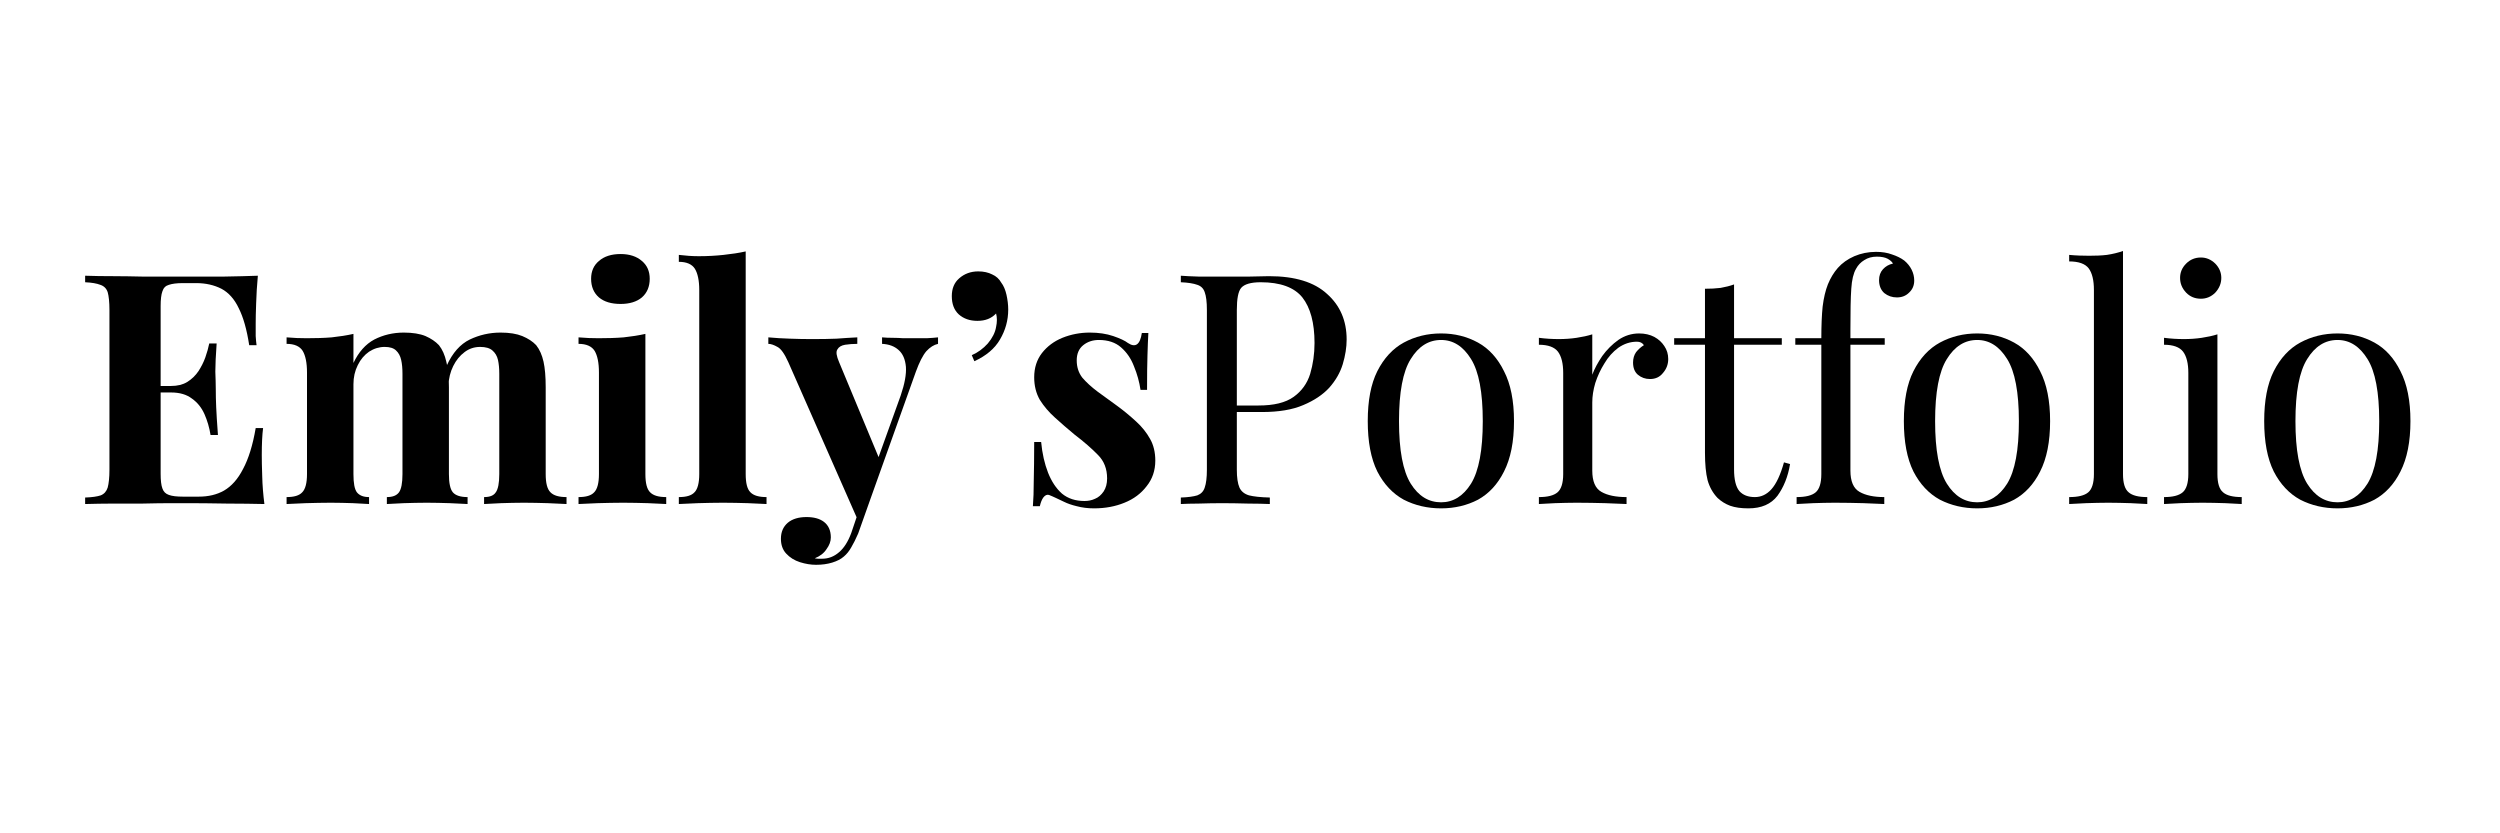 <svg xmlns="http://www.w3.org/2000/svg" xmlns:xlink="http://www.w3.org/1999/xlink" width="120" zoomAndPan="magnify" viewBox="0 0 90 30" height="40" preserveAspectRatio="xMidYMid meet" version="1.2"><defs/><g id="86d779987f"><g style="fill:#000000;fill-opacity:1;"><g transform="translate(2.674, 18.145)"><path style="stroke:none" d="M 6.609 -8.219 C 6.578 -7.875 6.555 -7.539 6.547 -7.219 C 6.535 -6.906 6.531 -6.664 6.531 -6.5 C 6.531 -6.344 6.531 -6.191 6.531 -6.047 C 6.539 -5.91 6.551 -5.801 6.562 -5.719 L 6.297 -5.719 C 6.211 -6.281 6.086 -6.723 5.922 -7.047 C 5.766 -7.379 5.555 -7.613 5.297 -7.75 C 5.035 -7.883 4.734 -7.953 4.391 -7.953 L 3.906 -7.953 C 3.688 -7.953 3.52 -7.93 3.406 -7.891 C 3.289 -7.859 3.211 -7.781 3.172 -7.656 C 3.129 -7.539 3.109 -7.363 3.109 -7.125 L 3.109 -1.094 C 3.109 -0.852 3.129 -0.676 3.172 -0.562 C 3.211 -0.445 3.289 -0.367 3.406 -0.328 C 3.52 -0.285 3.688 -0.266 3.906 -0.266 L 4.484 -0.266 C 4.828 -0.266 5.129 -0.336 5.391 -0.484 C 5.66 -0.641 5.891 -0.898 6.078 -1.266 C 6.273 -1.629 6.426 -2.117 6.531 -2.734 L 6.797 -2.734 C 6.766 -2.492 6.75 -2.172 6.75 -1.766 C 6.75 -1.586 6.754 -1.332 6.766 -1 C 6.773 -0.676 6.801 -0.344 6.844 0 C 6.445 -0.008 6 -0.016 5.5 -0.016 C 5.008 -0.023 4.566 -0.031 4.172 -0.031 C 3.984 -0.031 3.738 -0.031 3.438 -0.031 C 3.133 -0.031 2.805 -0.023 2.453 -0.016 C 2.109 -0.016 1.758 -0.016 1.406 -0.016 C 1.051 -0.016 0.711 -0.008 0.391 0 L 0.391 -0.234 C 0.641 -0.242 0.828 -0.27 0.953 -0.312 C 1.078 -0.363 1.16 -0.457 1.203 -0.594 C 1.242 -0.738 1.266 -0.953 1.266 -1.234 L 1.266 -6.984 C 1.266 -7.273 1.242 -7.488 1.203 -7.625 C 1.16 -7.758 1.07 -7.848 0.938 -7.891 C 0.812 -7.941 0.629 -7.973 0.391 -7.984 L 0.391 -8.219 C 0.711 -8.207 1.051 -8.203 1.406 -8.203 C 1.758 -8.203 2.109 -8.195 2.453 -8.188 C 2.805 -8.188 3.133 -8.188 3.438 -8.188 C 3.738 -8.188 3.984 -8.188 4.172 -8.188 C 4.535 -8.188 4.941 -8.188 5.391 -8.188 C 5.848 -8.195 6.254 -8.207 6.609 -8.219 Z M 4.797 -4.25 C 4.797 -4.25 4.797 -4.207 4.797 -4.125 C 4.797 -4.051 4.797 -4.016 4.797 -4.016 L 2.766 -4.016 C 2.766 -4.016 2.766 -4.051 2.766 -4.125 C 2.766 -4.207 2.766 -4.25 2.766 -4.25 Z M 5.125 -5.781 C 5.094 -5.344 5.078 -5.004 5.078 -4.766 C 5.086 -4.535 5.094 -4.328 5.094 -4.141 C 5.094 -3.941 5.098 -3.723 5.109 -3.484 C 5.117 -3.254 5.141 -2.922 5.172 -2.484 L 4.906 -2.484 C 4.863 -2.754 4.789 -3.004 4.688 -3.234 C 4.582 -3.473 4.43 -3.66 4.234 -3.797 C 4.047 -3.941 3.797 -4.016 3.484 -4.016 L 3.484 -4.25 C 3.711 -4.25 3.906 -4.297 4.062 -4.391 C 4.227 -4.492 4.363 -4.625 4.469 -4.781 C 4.57 -4.938 4.656 -5.102 4.719 -5.281 C 4.781 -5.457 4.828 -5.625 4.859 -5.781 Z M 5.125 -5.781 "/></g></g><g style="fill:#000000;fill-opacity:1;"><g transform="translate(10.036, 18.145)"><path style="stroke:none" d="M 4.5 -6.172 C 4.82 -6.172 5.082 -6.129 5.281 -6.047 C 5.477 -5.961 5.641 -5.852 5.766 -5.719 C 5.891 -5.562 5.977 -5.363 6.031 -5.125 C 6.094 -4.895 6.125 -4.586 6.125 -4.203 L 6.125 -1.078 C 6.125 -0.754 6.172 -0.535 6.266 -0.422 C 6.367 -0.305 6.547 -0.25 6.797 -0.25 L 6.797 0 C 6.648 -0.008 6.438 -0.02 6.156 -0.031 C 5.875 -0.039 5.598 -0.047 5.328 -0.047 C 5.047 -0.047 4.77 -0.039 4.5 -0.031 C 4.227 -0.02 4.023 -0.008 3.891 0 L 3.891 -0.25 C 4.098 -0.25 4.242 -0.305 4.328 -0.422 C 4.41 -0.535 4.453 -0.754 4.453 -1.078 L 4.453 -4.688 C 4.453 -4.883 4.438 -5.051 4.406 -5.188 C 4.375 -5.332 4.312 -5.445 4.219 -5.531 C 4.133 -5.613 4 -5.656 3.812 -5.656 C 3.613 -5.656 3.426 -5.598 3.25 -5.484 C 3.082 -5.367 2.945 -5.207 2.844 -5 C 2.738 -4.789 2.688 -4.562 2.688 -4.312 L 2.688 -1.078 C 2.688 -0.754 2.727 -0.535 2.812 -0.422 C 2.906 -0.305 3.051 -0.25 3.25 -0.25 L 3.25 0 C 3.125 -0.008 2.93 -0.02 2.672 -0.031 C 2.41 -0.039 2.145 -0.047 1.875 -0.047 C 1.582 -0.047 1.281 -0.039 0.969 -0.031 C 0.664 -0.02 0.438 -0.008 0.281 0 L 0.281 -0.25 C 0.551 -0.25 0.738 -0.305 0.844 -0.422 C 0.957 -0.535 1.016 -0.754 1.016 -1.078 L 1.016 -4.734 C 1.016 -5.086 0.961 -5.348 0.859 -5.516 C 0.754 -5.68 0.562 -5.766 0.281 -5.766 L 0.281 -6 C 0.531 -5.977 0.77 -5.969 1 -5.969 C 1.32 -5.969 1.625 -5.977 1.906 -6 C 2.188 -6.031 2.445 -6.07 2.688 -6.125 L 2.688 -5.078 C 2.875 -5.473 3.125 -5.754 3.438 -5.922 C 3.758 -6.086 4.113 -6.172 4.5 -6.172 Z M 7.984 -6.172 C 8.305 -6.172 8.566 -6.129 8.766 -6.047 C 8.973 -5.961 9.141 -5.852 9.266 -5.719 C 9.391 -5.562 9.477 -5.363 9.531 -5.125 C 9.582 -4.895 9.609 -4.586 9.609 -4.203 L 9.609 -1.078 C 9.609 -0.754 9.664 -0.535 9.781 -0.422 C 9.895 -0.305 10.086 -0.25 10.359 -0.25 L 10.359 0 C 10.211 -0.008 9.988 -0.02 9.688 -0.031 C 9.395 -0.039 9.109 -0.047 8.828 -0.047 C 8.547 -0.047 8.27 -0.039 8 -0.031 C 7.727 -0.02 7.523 -0.008 7.391 0 L 7.391 -0.25 C 7.598 -0.25 7.738 -0.305 7.812 -0.422 C 7.895 -0.535 7.938 -0.754 7.938 -1.078 L 7.938 -4.688 C 7.938 -4.883 7.922 -5.051 7.891 -5.188 C 7.859 -5.332 7.789 -5.445 7.688 -5.531 C 7.594 -5.613 7.445 -5.656 7.25 -5.656 C 7.039 -5.656 6.852 -5.594 6.688 -5.469 C 6.52 -5.344 6.383 -5.176 6.281 -4.969 C 6.176 -4.758 6.117 -4.523 6.109 -4.266 L 6.047 -4.984 C 6.254 -5.441 6.531 -5.754 6.875 -5.922 C 7.219 -6.086 7.586 -6.172 7.984 -6.172 Z M 7.984 -6.172 "/></g></g><g style="fill:#000000;fill-opacity:1;"><g transform="translate(20.546, 18.145)"><path style="stroke:none" d="M 1.797 -9 C 2.117 -9 2.375 -8.914 2.562 -8.75 C 2.75 -8.594 2.844 -8.379 2.844 -8.109 C 2.844 -7.828 2.75 -7.602 2.562 -7.438 C 2.375 -7.281 2.117 -7.203 1.797 -7.203 C 1.461 -7.203 1.203 -7.281 1.016 -7.438 C 0.828 -7.602 0.734 -7.828 0.734 -8.109 C 0.734 -8.379 0.828 -8.594 1.016 -8.75 C 1.203 -8.914 1.461 -9 1.797 -9 Z M 2.688 -6.125 L 2.688 -1.078 C 2.688 -0.754 2.742 -0.535 2.859 -0.422 C 2.973 -0.305 3.164 -0.25 3.438 -0.25 L 3.438 0 C 3.301 -0.008 3.082 -0.02 2.781 -0.031 C 2.488 -0.039 2.191 -0.047 1.891 -0.047 C 1.586 -0.047 1.281 -0.039 0.969 -0.031 C 0.664 -0.02 0.438 -0.008 0.281 0 L 0.281 -0.25 C 0.551 -0.25 0.738 -0.305 0.844 -0.422 C 0.957 -0.535 1.016 -0.754 1.016 -1.078 L 1.016 -4.734 C 1.016 -5.086 0.961 -5.348 0.859 -5.516 C 0.754 -5.68 0.562 -5.766 0.281 -5.766 L 0.281 -6 C 0.531 -5.977 0.77 -5.969 1 -5.969 C 1.32 -5.969 1.625 -5.977 1.906 -6 C 2.188 -6.031 2.445 -6.07 2.688 -6.125 Z M 2.688 -6.125 "/></g></g><g style="fill:#000000;fill-opacity:1;"><g transform="translate(24.204, 18.145)"><path style="stroke:none" d="M 2.641 -9.094 L 2.641 -1.078 C 2.641 -0.754 2.695 -0.535 2.812 -0.422 C 2.926 -0.305 3.117 -0.25 3.391 -0.25 L 3.391 0 C 3.242 -0.008 3.02 -0.02 2.719 -0.031 C 2.426 -0.039 2.129 -0.047 1.828 -0.047 C 1.523 -0.047 1.223 -0.039 0.922 -0.031 C 0.617 -0.02 0.391 -0.008 0.234 0 L 0.234 -0.25 C 0.504 -0.25 0.691 -0.305 0.797 -0.422 C 0.91 -0.535 0.969 -0.754 0.969 -1.078 L 0.969 -7.703 C 0.969 -8.047 0.914 -8.301 0.812 -8.469 C 0.707 -8.633 0.516 -8.719 0.234 -8.719 L 0.234 -8.969 C 0.484 -8.938 0.723 -8.922 0.953 -8.922 C 1.266 -8.922 1.562 -8.938 1.844 -8.969 C 2.133 -9 2.398 -9.039 2.641 -9.094 Z M 2.641 -9.094 "/></g></g><g style="fill:#000000;fill-opacity:1;"><g transform="translate(27.816, 18.145)"><path style="stroke:none" d="M 5.953 -6 L 5.953 -5.766 C 5.805 -5.734 5.664 -5.645 5.531 -5.5 C 5.406 -5.352 5.281 -5.109 5.156 -4.766 L 3.516 -0.172 L 3.094 0.641 L 0.562 -5.109 C 0.426 -5.41 0.297 -5.594 0.172 -5.656 C 0.047 -5.727 -0.062 -5.766 -0.156 -5.766 L -0.156 -6 C 0.094 -5.977 0.352 -5.961 0.625 -5.953 C 0.906 -5.941 1.172 -5.938 1.422 -5.938 C 1.742 -5.938 2.035 -5.941 2.297 -5.953 C 2.555 -5.973 2.805 -5.988 3.047 -6 L 3.047 -5.766 C 2.891 -5.766 2.742 -5.754 2.609 -5.734 C 2.473 -5.711 2.379 -5.656 2.328 -5.562 C 2.273 -5.477 2.297 -5.328 2.391 -5.109 L 3.859 -1.578 L 3.75 -1.516 L 4.609 -3.906 C 4.754 -4.332 4.816 -4.676 4.797 -4.938 C 4.773 -5.207 4.688 -5.41 4.531 -5.547 C 4.383 -5.68 4.188 -5.754 3.938 -5.766 L 3.938 -6 C 4.062 -5.988 4.188 -5.984 4.312 -5.984 C 4.445 -5.984 4.578 -5.977 4.703 -5.969 C 4.836 -5.969 4.957 -5.969 5.062 -5.969 C 5.219 -5.969 5.379 -5.969 5.547 -5.969 C 5.711 -5.977 5.848 -5.988 5.953 -6 Z M 3.516 -0.172 L 3.078 1.062 C 2.992 1.258 2.91 1.426 2.828 1.562 C 2.754 1.695 2.664 1.805 2.562 1.891 C 2.457 1.984 2.316 2.055 2.141 2.109 C 1.973 2.16 1.781 2.188 1.562 2.188 C 1.375 2.188 1.18 2.156 0.984 2.094 C 0.785 2.031 0.617 1.926 0.484 1.781 C 0.359 1.645 0.297 1.469 0.297 1.25 C 0.297 1.008 0.379 0.816 0.547 0.672 C 0.711 0.535 0.938 0.469 1.219 0.469 C 1.477 0.469 1.688 0.523 1.844 0.641 C 2.008 0.766 2.094 0.953 2.094 1.203 C 2.094 1.348 2.039 1.488 1.938 1.625 C 1.844 1.77 1.703 1.879 1.516 1.953 C 1.547 1.961 1.586 1.969 1.641 1.969 C 1.703 1.969 1.75 1.969 1.781 1.969 C 2.008 1.969 2.211 1.891 2.391 1.734 C 2.566 1.586 2.711 1.359 2.828 1.047 L 3.234 -0.156 Z M 3.516 -0.172 "/></g></g><g style="fill:#000000;fill-opacity:1;"><g transform="translate(33.843, 18.145)"><path style="stroke:none" d="M 1.375 -8.375 C 1.57 -8.375 1.738 -8.336 1.875 -8.266 C 2.02 -8.203 2.129 -8.102 2.203 -7.969 C 2.285 -7.863 2.348 -7.719 2.391 -7.531 C 2.43 -7.352 2.453 -7.176 2.453 -7 C 2.453 -6.613 2.352 -6.254 2.156 -5.922 C 1.969 -5.598 1.66 -5.336 1.234 -5.141 L 1.141 -5.359 C 1.359 -5.453 1.551 -5.594 1.719 -5.781 C 1.883 -5.977 1.984 -6.176 2.016 -6.375 C 2.055 -6.551 2.055 -6.711 2.016 -6.859 C 1.848 -6.68 1.625 -6.594 1.344 -6.594 C 1.07 -6.594 0.848 -6.672 0.672 -6.828 C 0.504 -6.984 0.422 -7.203 0.422 -7.484 C 0.422 -7.754 0.508 -7.969 0.688 -8.125 C 0.875 -8.289 1.102 -8.375 1.375 -8.375 Z M 1.375 -8.375 "/></g></g><g style="fill:#000000;fill-opacity:1;"><g transform="translate(36.653, 18.145)"><path style="stroke:none" d="M 2.578 -6.172 C 2.898 -6.172 3.18 -6.129 3.422 -6.047 C 3.672 -5.961 3.848 -5.879 3.953 -5.797 C 4.223 -5.617 4.391 -5.738 4.453 -6.156 L 4.688 -6.156 C 4.676 -5.938 4.664 -5.672 4.656 -5.359 C 4.645 -5.047 4.641 -4.629 4.641 -4.109 L 4.406 -4.109 C 4.363 -4.398 4.285 -4.68 4.172 -4.953 C 4.066 -5.234 3.91 -5.461 3.703 -5.641 C 3.504 -5.816 3.238 -5.906 2.906 -5.906 C 2.688 -5.906 2.5 -5.844 2.344 -5.719 C 2.188 -5.594 2.109 -5.41 2.109 -5.172 C 2.109 -4.93 2.176 -4.723 2.312 -4.547 C 2.457 -4.379 2.641 -4.211 2.859 -4.047 C 3.078 -3.891 3.305 -3.723 3.547 -3.547 C 3.805 -3.359 4.039 -3.164 4.25 -2.969 C 4.457 -2.781 4.625 -2.57 4.75 -2.344 C 4.875 -2.125 4.938 -1.863 4.938 -1.562 C 4.938 -1.207 4.832 -0.898 4.625 -0.641 C 4.426 -0.379 4.16 -0.18 3.828 -0.047 C 3.504 0.086 3.141 0.156 2.734 0.156 C 2.504 0.156 2.297 0.129 2.109 0.078 C 1.93 0.035 1.781 -0.016 1.656 -0.078 C 1.551 -0.129 1.453 -0.176 1.359 -0.219 C 1.273 -0.258 1.191 -0.297 1.109 -0.328 C 1.035 -0.348 0.969 -0.316 0.906 -0.234 C 0.852 -0.16 0.812 -0.055 0.781 0.078 L 0.531 0.078 C 0.551 -0.172 0.562 -0.473 0.562 -0.828 C 0.57 -1.18 0.578 -1.648 0.578 -2.234 L 0.828 -2.234 C 0.867 -1.816 0.953 -1.445 1.078 -1.125 C 1.203 -0.812 1.367 -0.562 1.578 -0.375 C 1.797 -0.195 2.066 -0.109 2.391 -0.109 C 2.523 -0.109 2.648 -0.133 2.766 -0.188 C 2.891 -0.238 2.992 -0.328 3.078 -0.453 C 3.16 -0.578 3.203 -0.734 3.203 -0.922 C 3.203 -1.266 3.094 -1.547 2.875 -1.766 C 2.656 -1.992 2.375 -2.238 2.031 -2.5 C 1.781 -2.707 1.547 -2.91 1.328 -3.109 C 1.109 -3.305 0.926 -3.52 0.781 -3.75 C 0.645 -3.988 0.578 -4.258 0.578 -4.562 C 0.578 -4.906 0.672 -5.195 0.859 -5.438 C 1.047 -5.676 1.289 -5.859 1.594 -5.984 C 1.906 -6.109 2.234 -6.172 2.578 -6.172 Z M 2.578 -6.172 "/></g></g><g style="fill:#000000;fill-opacity:1;"><g transform="translate(42.026, 18.145)"><path style="stroke:none" d="M 0.484 -8.219 C 0.648 -8.207 0.863 -8.195 1.125 -8.188 C 1.383 -8.188 1.645 -8.188 1.906 -8.188 C 2.27 -8.188 2.617 -8.188 2.953 -8.188 C 3.285 -8.195 3.52 -8.203 3.656 -8.203 C 4.594 -8.203 5.289 -7.988 5.75 -7.562 C 6.219 -7.145 6.453 -6.598 6.453 -5.922 C 6.453 -5.641 6.406 -5.344 6.312 -5.031 C 6.219 -4.727 6.055 -4.445 5.828 -4.188 C 5.598 -3.938 5.285 -3.727 4.891 -3.562 C 4.504 -3.395 4.008 -3.312 3.406 -3.312 L 2.281 -3.312 L 2.281 -3.547 L 3.281 -3.547 C 3.832 -3.547 4.254 -3.648 4.547 -3.859 C 4.836 -4.066 5.035 -4.344 5.141 -4.688 C 5.242 -5.031 5.297 -5.398 5.297 -5.797 C 5.297 -6.523 5.148 -7.07 4.859 -7.438 C 4.566 -7.801 4.066 -7.984 3.359 -7.984 C 3.004 -7.984 2.77 -7.914 2.656 -7.781 C 2.551 -7.656 2.5 -7.391 2.5 -6.984 L 2.5 -1.234 C 2.5 -0.953 2.531 -0.738 2.594 -0.594 C 2.656 -0.457 2.77 -0.363 2.938 -0.312 C 3.102 -0.27 3.352 -0.242 3.688 -0.234 L 3.688 0 C 3.477 -0.008 3.219 -0.016 2.906 -0.016 C 2.602 -0.023 2.289 -0.031 1.969 -0.031 C 1.664 -0.031 1.383 -0.023 1.125 -0.016 C 0.863 -0.016 0.648 -0.008 0.484 0 L 0.484 -0.234 C 0.742 -0.242 0.941 -0.27 1.078 -0.312 C 1.211 -0.363 1.301 -0.457 1.344 -0.594 C 1.395 -0.738 1.422 -0.953 1.422 -1.234 L 1.422 -6.984 C 1.422 -7.273 1.395 -7.488 1.344 -7.625 C 1.301 -7.758 1.211 -7.848 1.078 -7.891 C 0.941 -7.941 0.742 -7.973 0.484 -7.984 Z M 0.484 -8.219 "/></g></g><g style="fill:#000000;fill-opacity:1;"><g transform="translate(48.692, 18.145)"><path style="stroke:none" d="M 3.188 -6.141 C 3.676 -6.141 4.117 -6.031 4.516 -5.812 C 4.91 -5.594 5.223 -5.25 5.453 -4.781 C 5.691 -4.32 5.812 -3.723 5.812 -2.984 C 5.812 -2.242 5.691 -1.641 5.453 -1.172 C 5.223 -0.711 4.91 -0.375 4.516 -0.156 C 4.117 0.051 3.676 0.156 3.188 0.156 C 2.695 0.156 2.25 0.051 1.844 -0.156 C 1.445 -0.375 1.129 -0.711 0.891 -1.172 C 0.66 -1.641 0.547 -2.242 0.547 -2.984 C 0.547 -3.723 0.66 -4.32 0.891 -4.781 C 1.129 -5.25 1.445 -5.594 1.844 -5.812 C 2.25 -6.031 2.695 -6.141 3.188 -6.141 Z M 3.188 -5.906 C 2.738 -5.906 2.375 -5.676 2.094 -5.219 C 1.812 -4.77 1.672 -4.023 1.672 -2.984 C 1.672 -1.941 1.812 -1.191 2.094 -0.734 C 2.375 -0.285 2.738 -0.062 3.188 -0.062 C 3.625 -0.062 3.984 -0.285 4.266 -0.734 C 4.547 -1.191 4.688 -1.941 4.688 -2.984 C 4.688 -4.023 4.547 -4.77 4.266 -5.219 C 3.984 -5.676 3.625 -5.906 3.188 -5.906 Z M 3.188 -5.906 "/></g></g><g style="fill:#000000;fill-opacity:1;"><g transform="translate(55.056, 18.145)"><path style="stroke:none" d="M 3.953 -6.141 C 4.16 -6.141 4.344 -6.098 4.5 -6.016 C 4.656 -5.93 4.773 -5.82 4.859 -5.688 C 4.953 -5.551 5 -5.395 5 -5.219 C 5 -5.031 4.938 -4.863 4.812 -4.719 C 4.695 -4.57 4.539 -4.5 4.344 -4.5 C 4.176 -4.5 4.031 -4.551 3.906 -4.656 C 3.789 -4.758 3.734 -4.906 3.734 -5.094 C 3.734 -5.238 3.77 -5.363 3.844 -5.469 C 3.926 -5.57 4.02 -5.656 4.125 -5.719 C 4.07 -5.801 3.988 -5.844 3.875 -5.844 C 3.633 -5.844 3.41 -5.77 3.203 -5.625 C 3.004 -5.477 2.836 -5.289 2.703 -5.062 C 2.566 -4.844 2.457 -4.609 2.375 -4.359 C 2.301 -4.109 2.266 -3.875 2.266 -3.656 L 2.266 -1.203 C 2.266 -0.816 2.375 -0.562 2.594 -0.438 C 2.812 -0.312 3.113 -0.25 3.5 -0.25 L 3.5 0 C 3.32 -0.008 3.066 -0.02 2.734 -0.031 C 2.41 -0.039 2.066 -0.047 1.703 -0.047 C 1.441 -0.047 1.18 -0.039 0.922 -0.031 C 0.66 -0.02 0.469 -0.008 0.344 0 L 0.344 -0.25 C 0.656 -0.25 0.879 -0.305 1.016 -0.422 C 1.148 -0.535 1.219 -0.754 1.219 -1.078 L 1.219 -4.719 C 1.219 -5.062 1.156 -5.316 1.031 -5.484 C 0.906 -5.648 0.676 -5.734 0.344 -5.734 L 0.344 -5.984 C 0.582 -5.953 0.82 -5.938 1.062 -5.938 C 1.281 -5.938 1.492 -5.953 1.703 -5.984 C 1.91 -6.016 2.098 -6.055 2.266 -6.109 L 2.266 -4.656 C 2.348 -4.875 2.469 -5.098 2.625 -5.328 C 2.789 -5.555 2.984 -5.75 3.203 -5.906 C 3.43 -6.062 3.68 -6.141 3.953 -6.141 Z M 3.953 -6.141 "/></g></g><g style="fill:#000000;fill-opacity:1;"><g transform="translate(60.223, 18.145)"><path style="stroke:none" d="M 2.203 -7.906 L 2.203 -5.969 L 3.922 -5.969 L 3.922 -5.734 L 2.203 -5.734 L 2.203 -1.25 C 2.203 -0.883 2.266 -0.625 2.391 -0.469 C 2.523 -0.32 2.711 -0.25 2.953 -0.25 C 3.18 -0.25 3.379 -0.344 3.547 -0.531 C 3.723 -0.727 3.875 -1.051 4 -1.5 L 4.219 -1.438 C 4.145 -0.988 3.992 -0.609 3.766 -0.297 C 3.535 0.004 3.188 0.156 2.719 0.156 C 2.457 0.156 2.238 0.125 2.062 0.062 C 1.895 0 1.742 -0.094 1.609 -0.219 C 1.441 -0.395 1.32 -0.609 1.25 -0.859 C 1.188 -1.109 1.156 -1.438 1.156 -1.844 L 1.156 -5.734 L 0.047 -5.734 L 0.047 -5.969 L 1.156 -5.969 L 1.156 -7.75 C 1.352 -7.75 1.539 -7.758 1.719 -7.781 C 1.895 -7.812 2.055 -7.852 2.203 -7.906 Z M 2.203 -7.906 "/></g></g><g style="fill:#000000;fill-opacity:1;"><g transform="translate(64.334, 18.145)"><path style="stroke:none" d="M 3.203 -9.078 C 3.422 -9.078 3.613 -9.047 3.781 -8.984 C 3.945 -8.93 4.094 -8.859 4.219 -8.766 C 4.332 -8.672 4.422 -8.562 4.484 -8.438 C 4.547 -8.312 4.578 -8.18 4.578 -8.047 C 4.578 -7.867 4.516 -7.723 4.391 -7.609 C 4.273 -7.492 4.129 -7.438 3.953 -7.438 C 3.785 -7.438 3.633 -7.488 3.5 -7.594 C 3.375 -7.707 3.312 -7.863 3.312 -8.062 C 3.312 -8.219 3.359 -8.348 3.453 -8.453 C 3.547 -8.555 3.664 -8.625 3.812 -8.656 C 3.781 -8.719 3.719 -8.773 3.625 -8.828 C 3.531 -8.879 3.398 -8.906 3.234 -8.906 C 3.055 -8.906 2.906 -8.863 2.781 -8.781 C 2.656 -8.707 2.555 -8.602 2.484 -8.469 C 2.391 -8.312 2.332 -8.07 2.312 -7.75 C 2.289 -7.426 2.281 -6.93 2.281 -6.266 L 2.281 -5.969 L 3.516 -5.969 L 3.516 -5.734 L 2.281 -5.734 L 2.281 -1.203 C 2.281 -0.816 2.391 -0.562 2.609 -0.438 C 2.828 -0.312 3.125 -0.25 3.5 -0.25 L 3.5 0 C 3.32 -0.008 3.07 -0.02 2.75 -0.031 C 2.426 -0.039 2.082 -0.047 1.719 -0.047 C 1.457 -0.047 1.195 -0.039 0.938 -0.031 C 0.676 -0.02 0.477 -0.008 0.344 0 L 0.344 -0.25 C 0.664 -0.25 0.895 -0.305 1.031 -0.422 C 1.164 -0.535 1.234 -0.754 1.234 -1.078 L 1.234 -5.734 L 0.297 -5.734 L 0.297 -5.969 L 1.234 -5.969 C 1.234 -6.426 1.25 -6.805 1.281 -7.109 C 1.32 -7.422 1.383 -7.688 1.469 -7.906 C 1.562 -8.133 1.68 -8.332 1.828 -8.5 C 1.984 -8.676 2.18 -8.816 2.422 -8.922 C 2.66 -9.023 2.922 -9.078 3.203 -9.078 Z M 3.203 -9.078 "/></g></g><g style="fill:#000000;fill-opacity:1;"><g transform="translate(67.992, 18.145)"><path style="stroke:none" d="M 3.188 -6.141 C 3.676 -6.141 4.117 -6.031 4.516 -5.812 C 4.91 -5.594 5.223 -5.25 5.453 -4.781 C 5.691 -4.32 5.812 -3.723 5.812 -2.984 C 5.812 -2.242 5.691 -1.641 5.453 -1.172 C 5.223 -0.711 4.91 -0.375 4.516 -0.156 C 4.117 0.051 3.676 0.156 3.188 0.156 C 2.695 0.156 2.25 0.051 1.844 -0.156 C 1.445 -0.375 1.129 -0.711 0.891 -1.172 C 0.66 -1.641 0.547 -2.242 0.547 -2.984 C 0.547 -3.723 0.66 -4.32 0.891 -4.781 C 1.129 -5.25 1.445 -5.594 1.844 -5.812 C 2.25 -6.031 2.695 -6.141 3.188 -6.141 Z M 3.188 -5.906 C 2.738 -5.906 2.375 -5.676 2.094 -5.219 C 1.812 -4.77 1.672 -4.023 1.672 -2.984 C 1.672 -1.941 1.812 -1.191 2.094 -0.734 C 2.375 -0.285 2.738 -0.062 3.188 -0.062 C 3.625 -0.062 3.984 -0.285 4.266 -0.734 C 4.547 -1.191 4.688 -1.941 4.688 -2.984 C 4.688 -4.023 4.547 -4.77 4.266 -5.219 C 3.984 -5.676 3.625 -5.906 3.188 -5.906 Z M 3.188 -5.906 "/></g></g><g style="fill:#000000;fill-opacity:1;"><g transform="translate(74.24, 18.145)"><path style="stroke:none" d="M 2.188 -9.109 L 2.188 -1.078 C 2.188 -0.754 2.254 -0.535 2.391 -0.422 C 2.523 -0.305 2.75 -0.25 3.062 -0.25 L 3.062 0 C 2.938 -0.008 2.738 -0.02 2.469 -0.031 C 2.195 -0.039 1.926 -0.047 1.656 -0.047 C 1.395 -0.047 1.129 -0.039 0.859 -0.031 C 0.586 -0.02 0.383 -0.008 0.25 0 L 0.25 -0.25 C 0.57 -0.25 0.801 -0.305 0.938 -0.422 C 1.07 -0.535 1.141 -0.754 1.141 -1.078 L 1.141 -7.703 C 1.141 -8.055 1.078 -8.316 0.953 -8.484 C 0.828 -8.648 0.594 -8.734 0.25 -8.734 L 0.25 -8.969 C 0.5 -8.945 0.738 -8.938 0.969 -8.938 C 1.195 -8.938 1.41 -8.945 1.609 -8.969 C 1.816 -9 2.008 -9.047 2.188 -9.109 Z M 2.188 -9.109 "/></g></g><g style="fill:#000000;fill-opacity:1;"><g transform="translate(77.561, 18.145)"><path style="stroke:none" d="M 1.672 -8.875 C 1.867 -8.875 2.039 -8.801 2.188 -8.656 C 2.332 -8.508 2.406 -8.336 2.406 -8.141 C 2.406 -7.941 2.332 -7.766 2.188 -7.609 C 2.039 -7.461 1.867 -7.391 1.672 -7.391 C 1.461 -7.391 1.285 -7.461 1.141 -7.609 C 0.992 -7.766 0.922 -7.941 0.922 -8.141 C 0.922 -8.336 0.992 -8.508 1.141 -8.656 C 1.285 -8.801 1.461 -8.875 1.672 -8.875 Z M 2.266 -6.109 L 2.266 -1.078 C 2.266 -0.754 2.332 -0.535 2.469 -0.422 C 2.602 -0.305 2.828 -0.25 3.141 -0.25 L 3.141 0 C 3.016 -0.008 2.816 -0.02 2.547 -0.031 C 2.273 -0.039 2.004 -0.047 1.734 -0.047 C 1.473 -0.047 1.207 -0.039 0.938 -0.031 C 0.664 -0.02 0.469 -0.008 0.344 0 L 0.344 -0.25 C 0.656 -0.25 0.879 -0.305 1.016 -0.422 C 1.148 -0.535 1.219 -0.754 1.219 -1.078 L 1.219 -4.719 C 1.219 -5.062 1.156 -5.316 1.031 -5.484 C 0.906 -5.648 0.676 -5.734 0.344 -5.734 L 0.344 -5.984 C 0.582 -5.953 0.82 -5.938 1.062 -5.938 C 1.281 -5.938 1.492 -5.953 1.703 -5.984 C 1.91 -6.016 2.098 -6.055 2.266 -6.109 Z M 2.266 -6.109 "/></g></g><g style="fill:#000000;fill-opacity:1;"><g transform="translate(80.964, 18.145)"><path style="stroke:none" d="M 3.188 -6.141 C 3.676 -6.141 4.117 -6.031 4.516 -5.812 C 4.91 -5.594 5.223 -5.25 5.453 -4.781 C 5.691 -4.32 5.812 -3.723 5.812 -2.984 C 5.812 -2.242 5.691 -1.641 5.453 -1.172 C 5.223 -0.711 4.91 -0.375 4.516 -0.156 C 4.117 0.051 3.676 0.156 3.188 0.156 C 2.695 0.156 2.25 0.051 1.844 -0.156 C 1.445 -0.375 1.129 -0.711 0.891 -1.172 C 0.66 -1.641 0.547 -2.242 0.547 -2.984 C 0.547 -3.723 0.66 -4.32 0.891 -4.781 C 1.129 -5.25 1.445 -5.594 1.844 -5.812 C 2.25 -6.031 2.695 -6.141 3.188 -6.141 Z M 3.188 -5.906 C 2.738 -5.906 2.375 -5.676 2.094 -5.219 C 1.812 -4.77 1.672 -4.023 1.672 -2.984 C 1.672 -1.941 1.812 -1.191 2.094 -0.734 C 2.375 -0.285 2.738 -0.062 3.188 -0.062 C 3.625 -0.062 3.984 -0.285 4.266 -0.734 C 4.547 -1.191 4.688 -1.941 4.688 -2.984 C 4.688 -4.023 4.547 -4.77 4.266 -5.219 C 3.984 -5.676 3.625 -5.906 3.188 -5.906 Z M 3.188 -5.906 "/></g></g></g></svg>